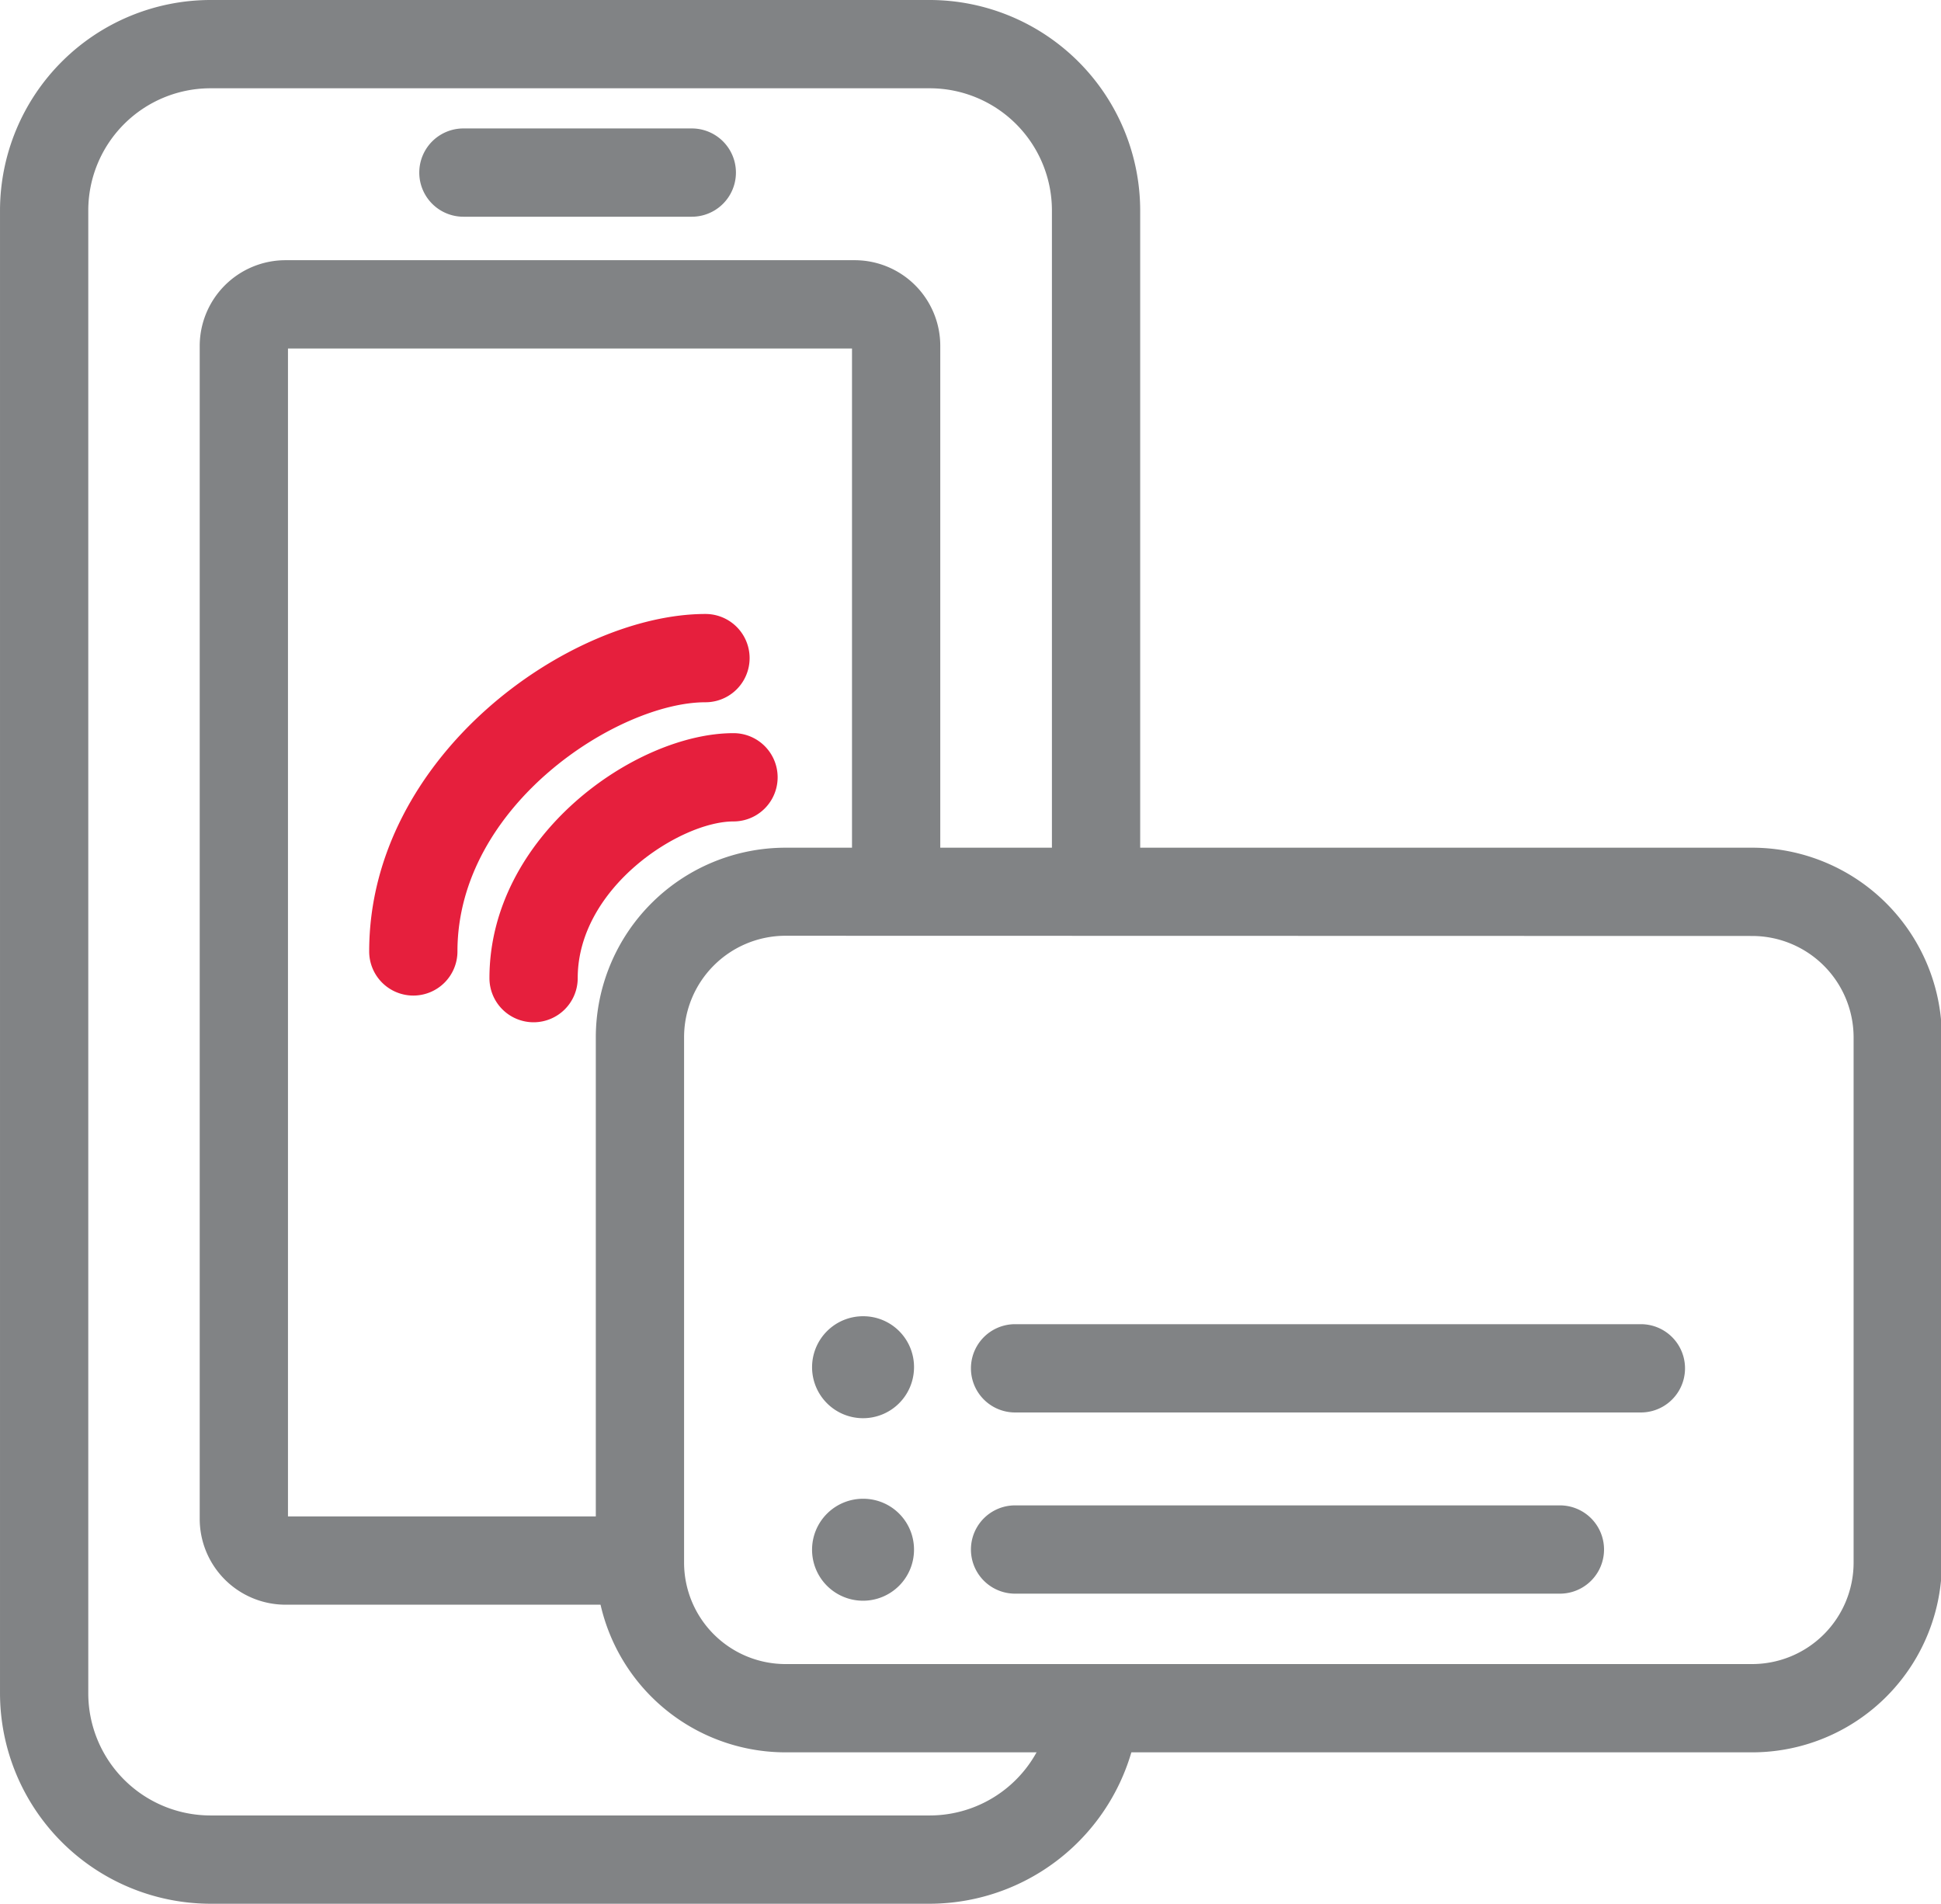 <svg xmlns="http://www.w3.org/2000/svg" width="31.03mm" height="30.43mm" viewBox="0 0 87.96 86.26"><title>LFF_icons</title><path d="M31.35,9.82H21a2,2,0,0,1,0-4H31.35a2,2,0,0,1,0,4Z" fill="#818385"/><path d="M47.62,77.4a5.53,5.53,0,0,1-5.49,4.86H9.54A5.54,5.54,0,0,1,4,76.73V9.53A5.54,5.54,0,0,1,9.54,4H42.13a5.54,5.54,0,0,1,5.54,5.53V40.4h4V9.53A9.55,9.55,0,0,0,42.13,0H9.54A9.55,9.55,0,0,0,0,9.53v67.2a9.55,9.55,0,0,0,9.54,9.53H42.13a9.54,9.54,0,0,0,9.5-8.86Z" fill="#818385"/><path d="M29,70.18V68.71H13.05V15.79H38.61v24h4V15.67a3.88,3.88,0,0,0-3.88-3.88H12.94a3.89,3.89,0,0,0-3.89,3.88V68.83a3.89,3.89,0,0,0,3.89,3.88H29.48A6.46,6.46,0,0,1,29,70.18Z" fill="#818385"/><path d="M79.36,79.4H35.57A8.6,8.6,0,0,1,27,70.81V47a8.6,8.6,0,0,1,8.6-8.59H79.36A8.6,8.6,0,0,1,88,47V70.81A8.6,8.6,0,0,1,79.36,79.4Zm-43.79-37A4.6,4.6,0,0,0,31,47V70.81a4.6,4.6,0,0,0,4.6,4.59H79.36A4.6,4.6,0,0,0,84,70.81V47a4.6,4.6,0,0,0-4.6-4.59Z" fill="#818385"/><path d="M39.12,67.91a2.31,2.31,0,1,0,2.3,2.3A2.3,2.3,0,0,0,39.12,67.91Z" fill="#818385"/><path d="M70.69,72.21H46a2,2,0,0,1,0-4H70.69a2,2,0,0,1,0,4Z" fill="#818385"/><path d="M39.12,59.64A2.31,2.31,0,1,0,41.42,62,2.3,2.3,0,0,0,39.12,59.64Z" fill="#818385"/><path d="M74.36,64H46a2,2,0,0,1,0-4H74.36a2,2,0,0,1,0,4Z" fill="#818385"/><path d="M24.18,46.32a2,2,0,0,1-2-2c0-6.44,6.61-11.1,11.06-11.1a2,2,0,1,1,0,4c-2.42,0-7.06,3-7.06,7.1A2,2,0,0,1,24.18,46.32Z" fill="#e61f3d"/><path d="M18.73,45.11a2,2,0,0,1-2-2c0-8.87,9.1-15.29,15.24-15.29a2,2,0,0,1,0,4c-3.95,0-11.24,4.66-11.24,11.29A2,2,0,0,1,18.73,45.11Z" fill="#e61f3d"/></svg>